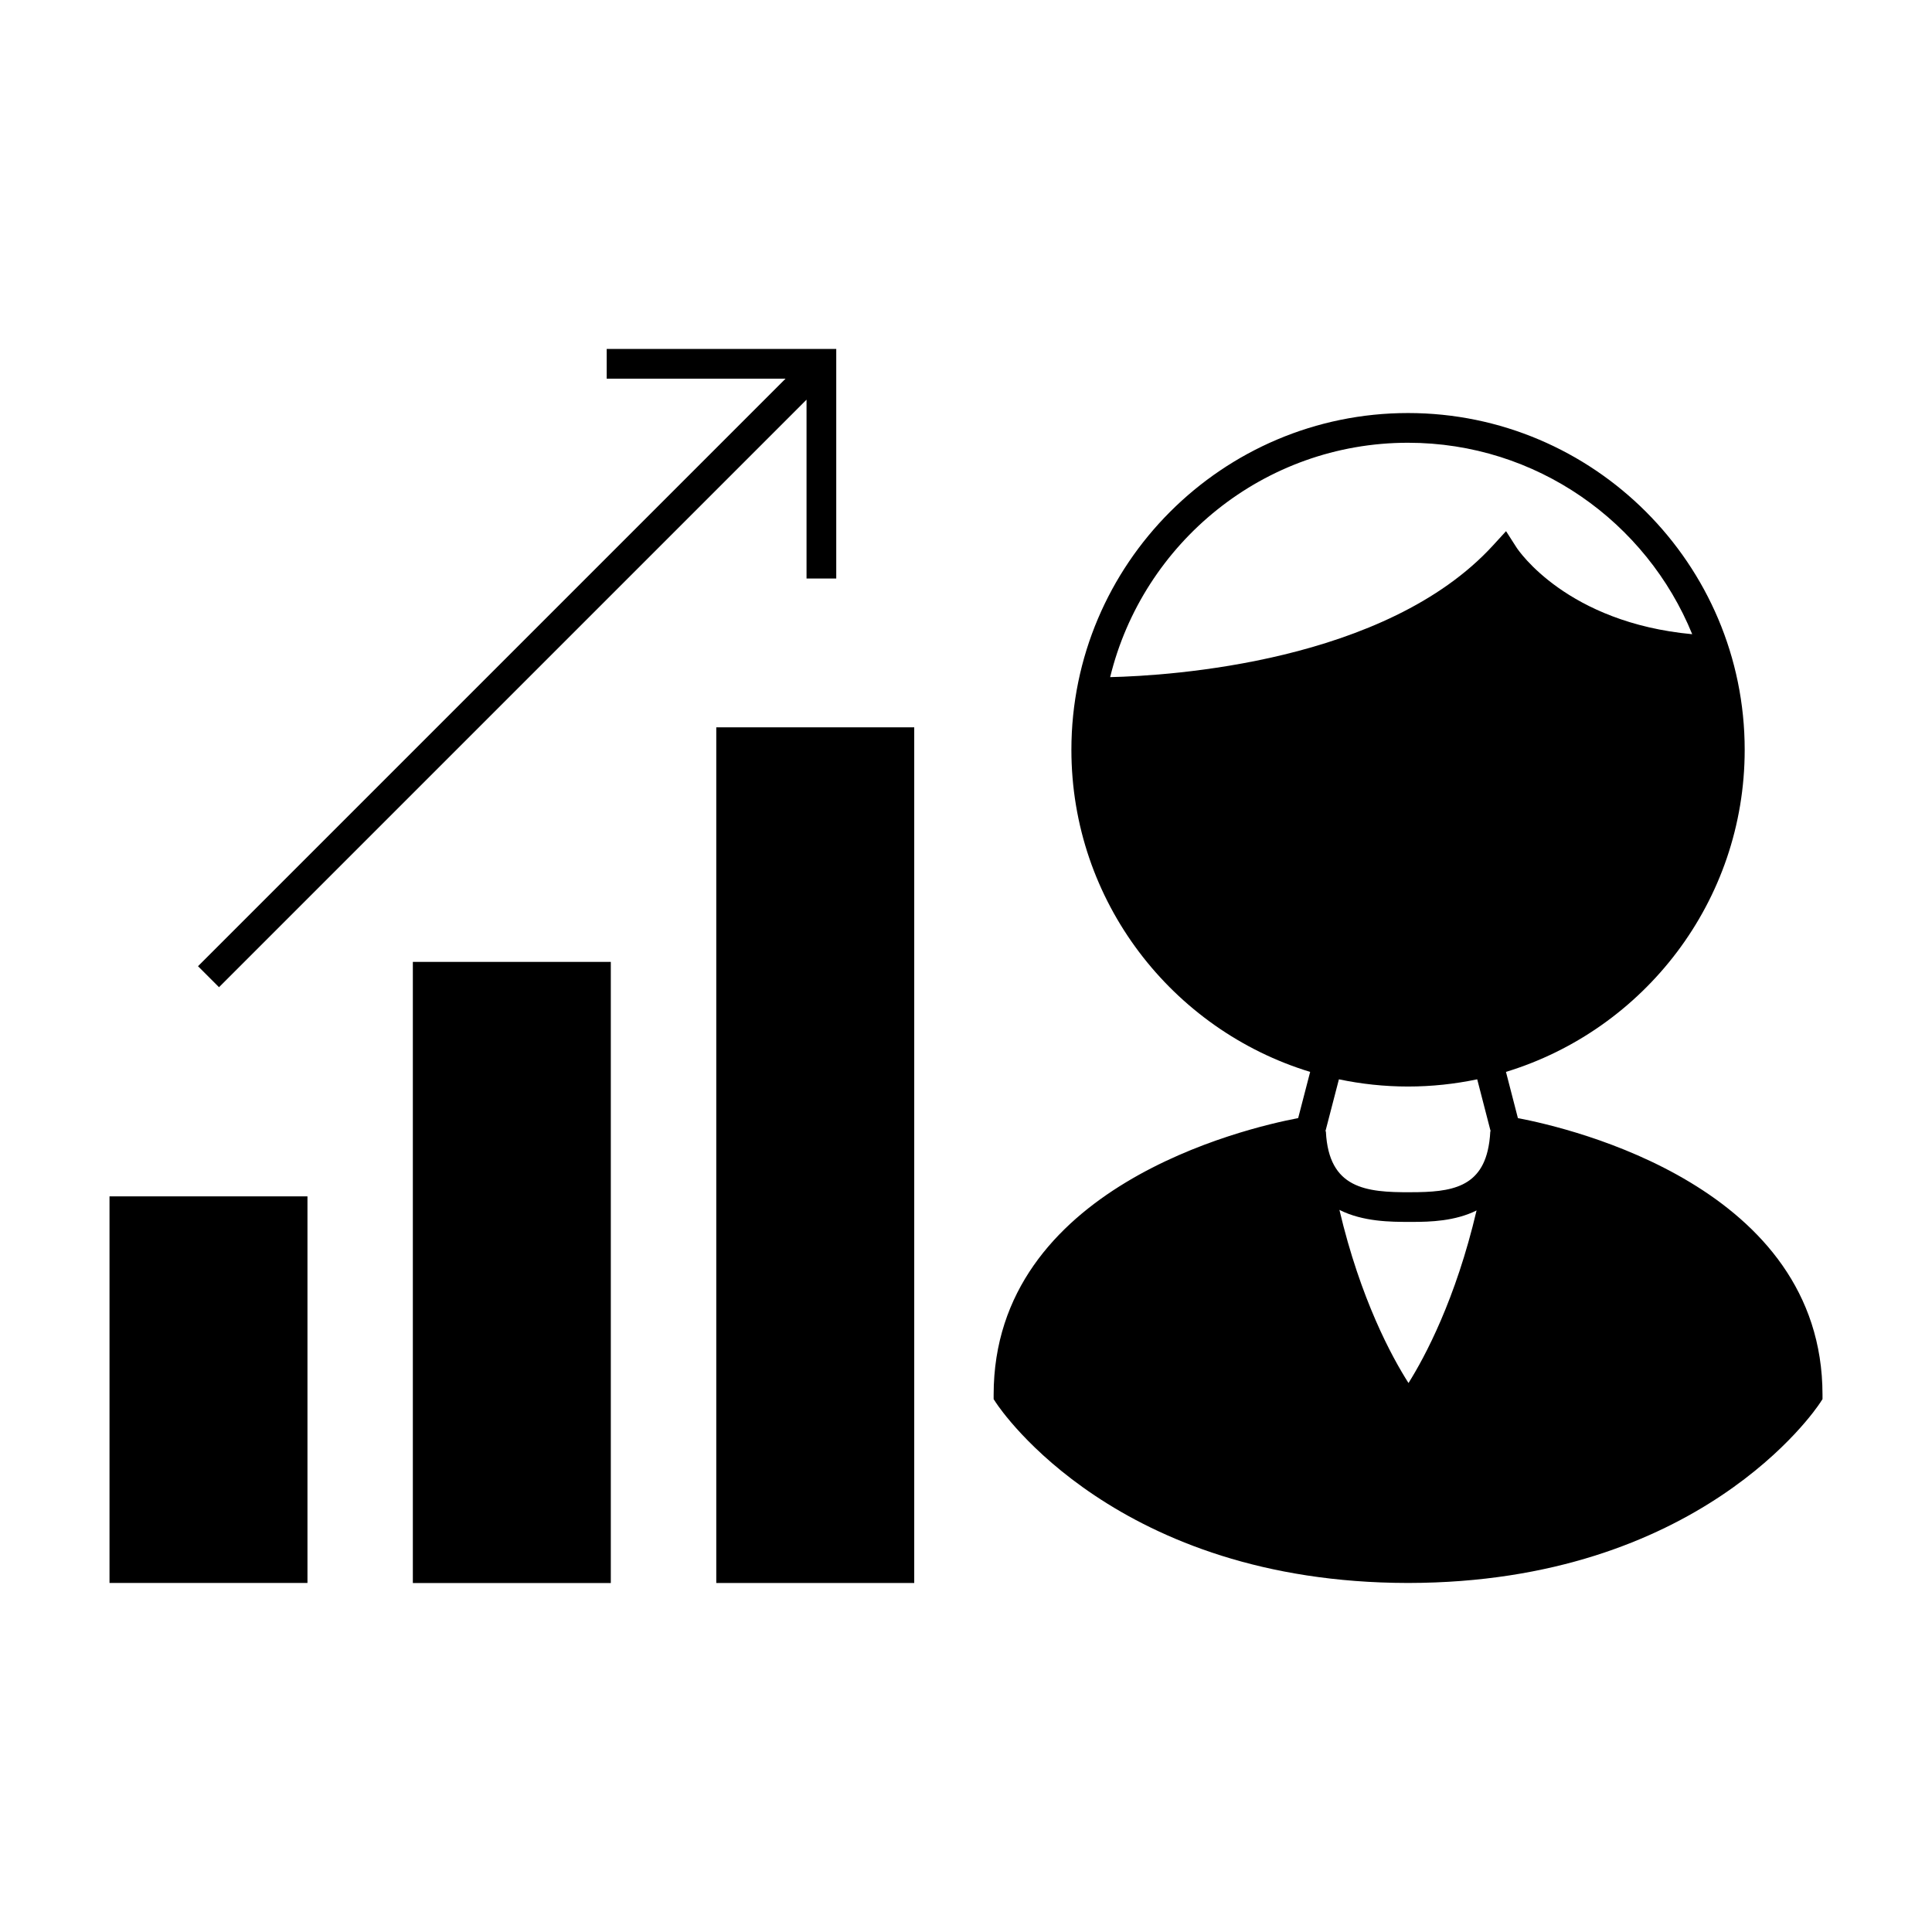 <?xml version="1.0" encoding="UTF-8"?>
<!-- The Best Svg Icon site in the world: iconSvg.co, Visit us! https://iconsvg.co -->
<svg fill="#000000" width="800px" height="800px" version="1.1" viewBox="144 144 512 512" xmlns="http://www.w3.org/2000/svg">
 <g>
  <path d="m546.26 440.31-3.164-12.25c36.574-11.148 63.266-45.18 63.266-85.355 0-49.211-40.02-89.246-89.215-89.246-49.195 0-89.215 40.039-89.215 89.246 0 40.18 26.695 74.211 63.273 85.359l-3.176 12.242c-14.152 2.691-80.703 18.289-80.703 73.309v1.176l0.645 0.98c1.281 1.945 32.105 47.633 109.07 47.73h0.258c76.957-0.102 107.76-45.785 109.04-47.73l0.645-0.988v-1.176c-0.012-55.008-66.562-70.602-80.727-73.297zm-50.996 3.438 3.562-13.719c5.914 1.238 12.039 1.91 18.32 1.91s12.41-0.672 18.332-1.91l3.547 13.723h0.09c0 0.012-0.004 0.02-0.004 0.031l-0.078-0.004h-0.078c0 0.062-0.012 0.121-0.016 0.184-0.047 0.871-0.121 1.684-0.227 2.461-0.016 0.125-0.035 0.25-0.051 0.379-1.727 11.992-10.094 13.145-20.809 13.145-11.98 0.082-21.68-1.012-22.473-15.98 0-0.062-0.012-0.117-0.016-0.184l-0.105 0.004h-0.078v-0.031l0.082 0.004zm22.004 66.766c-4.441-6.957-12.727-22.219-18.309-45.883 6.262 3.164 13.672 3.184 18.453 3.184h0.938c4.629 0 11.258-0.188 16.957-3.035-5.531 23.566-13.668 38.777-18.039 45.734zm-0.125-249.18c34.02 0 63.191 21.02 75.312 50.738-33.168-3.09-46.02-22.137-46.574-22.996l-2.762-4.312-3.457 3.777c-28.371 30.996-85.578 34.539-101.46 34.906 8.68-35.586 40.73-62.113 78.941-62.113z"/>
  <path d="m173.02 461.05h52.461v102.45h-52.461z"/>
  <path d="m253.41 398.91h52.461v164.61h-52.461z"/>
  <path d="m333.82 336.75h52.461v226.76h-52.461z"/>
  <path d="m202.04 405.62 155.7-155.7v47.395h7.875v-60.836h-60.836v7.875h47.395l-155.7 155.7z"/>
 </g>
</svg>